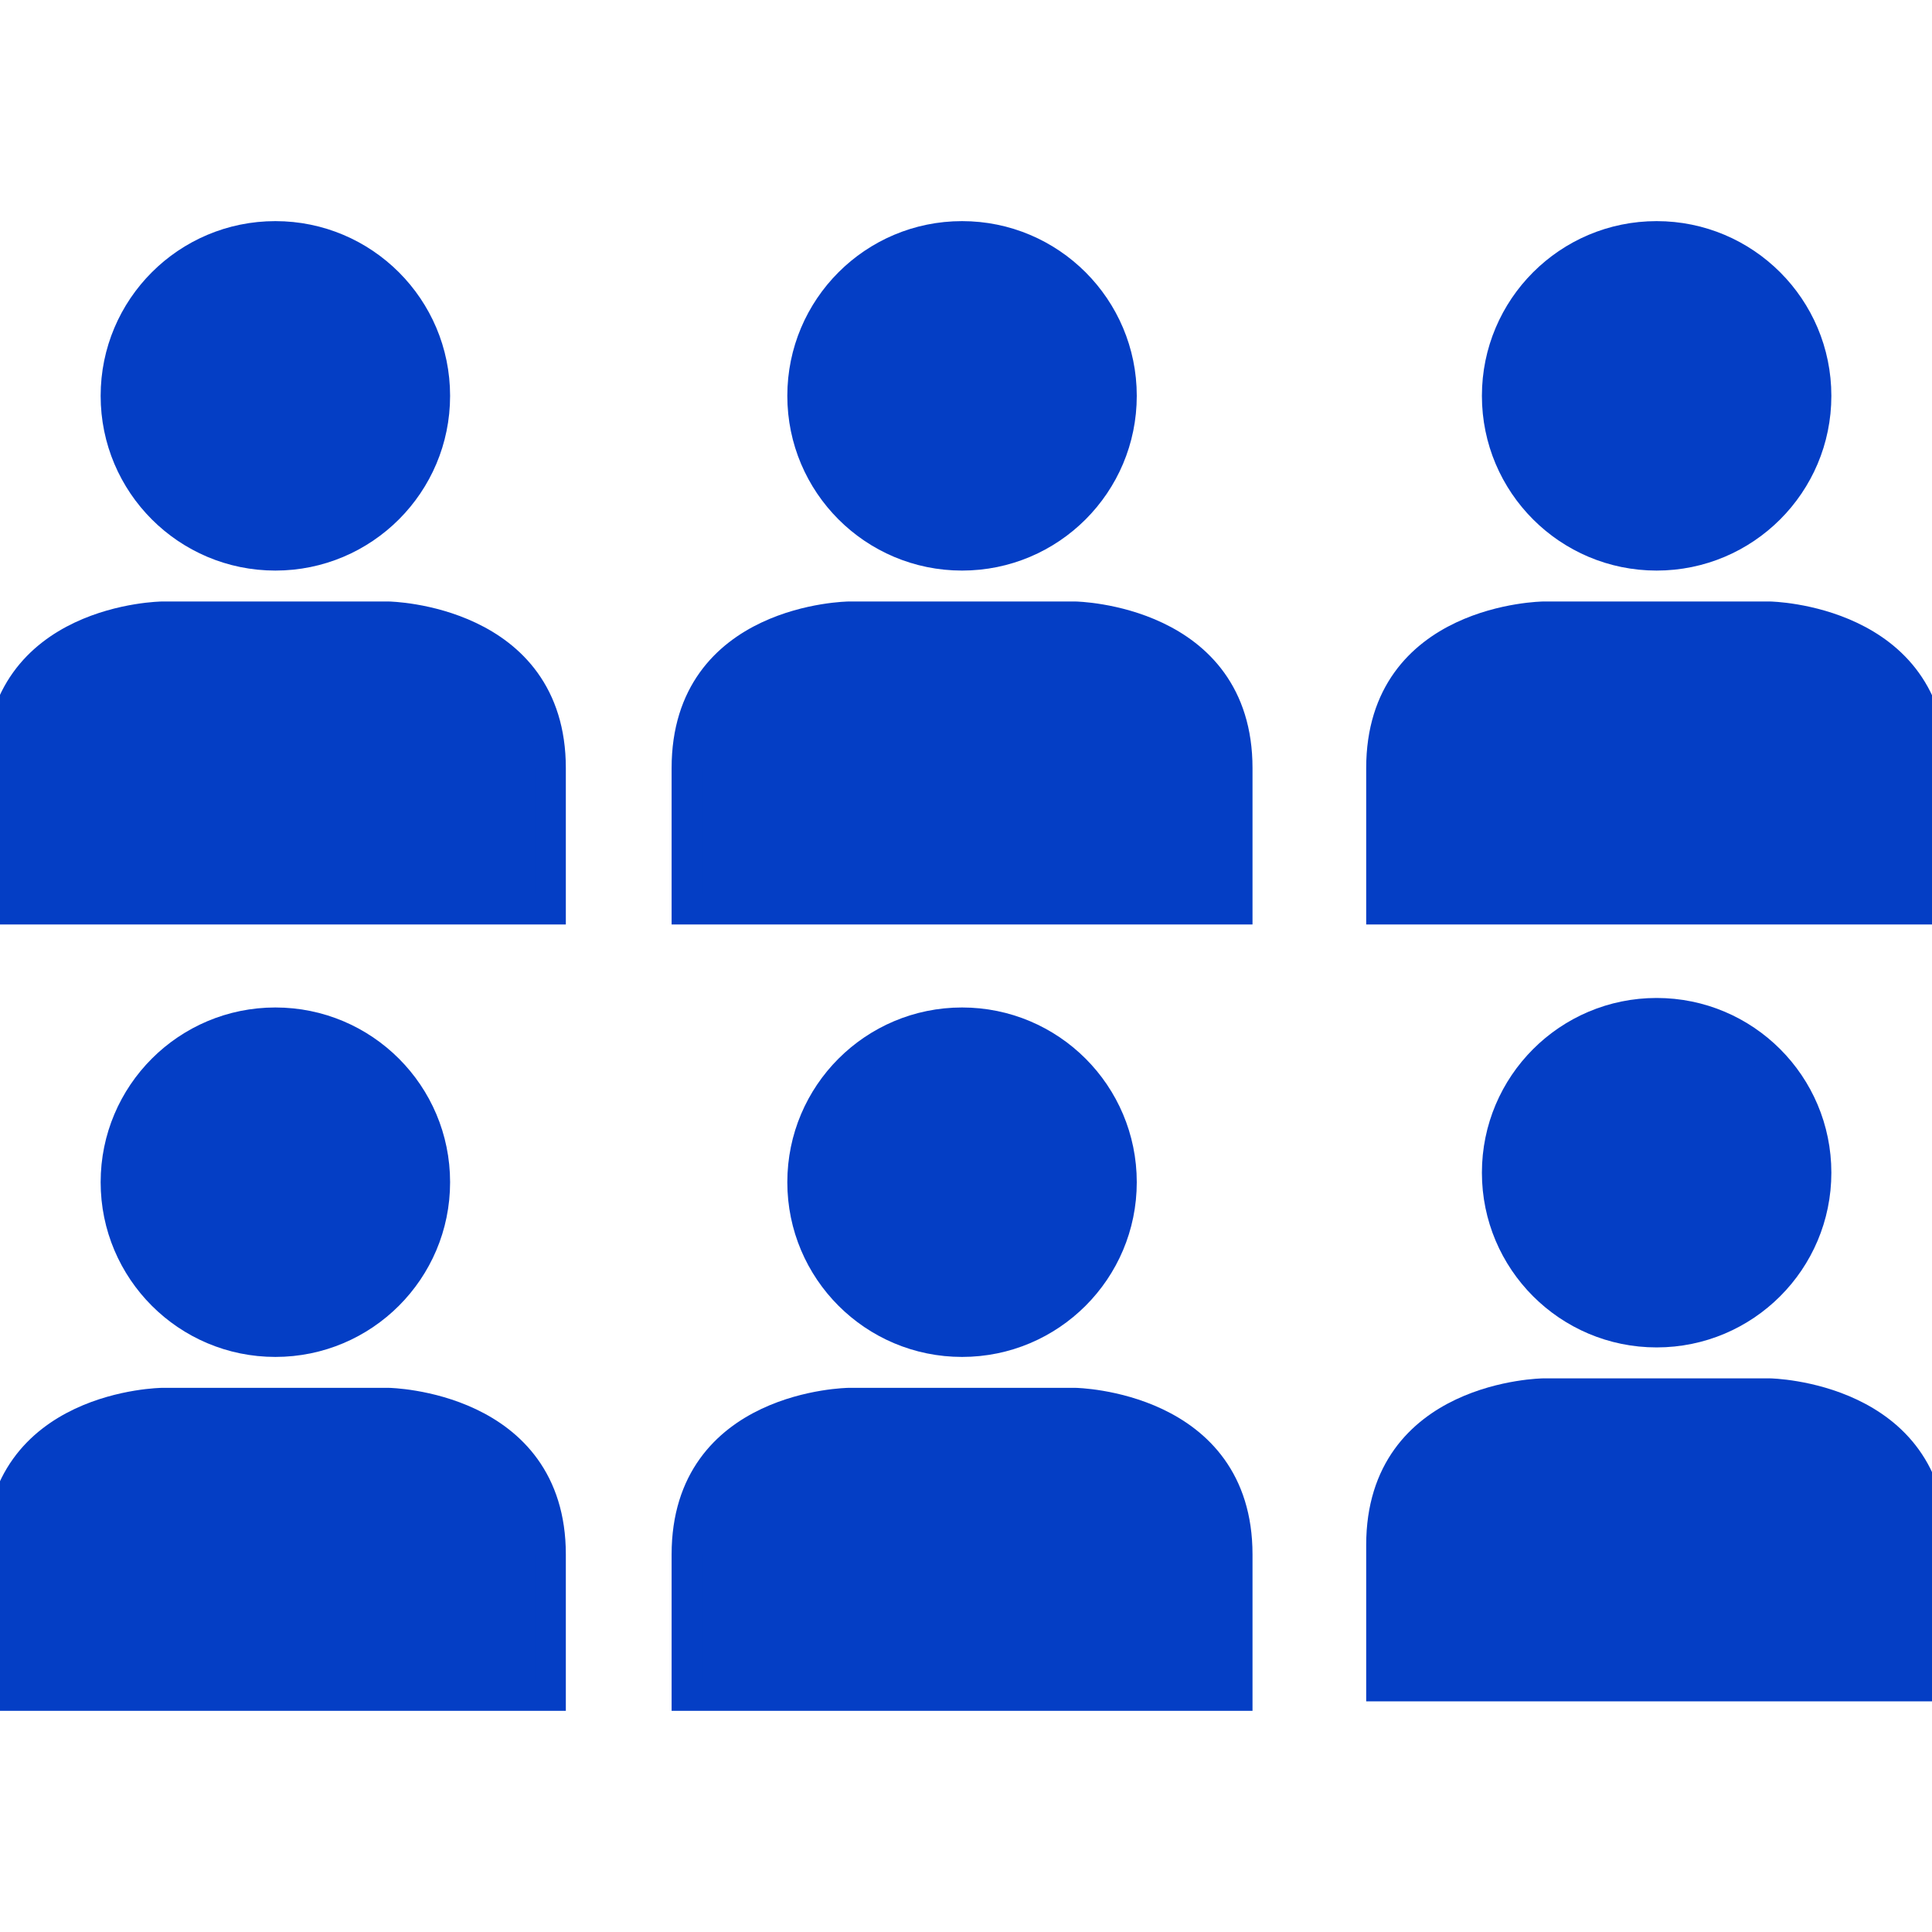 <svg xmlns="http://www.w3.org/2000/svg" version="1.1" xmlns:xlink="http://www.w3.org/1999/xlink" width="512" height="512" x="0" y="0" viewBox="0 0 64 64" style="enable-background:new 0 0 512 512" xml:space="preserve" class="">
  <style type="text/css">*{fill:#043ec5!important;stroke:#043ec5!important;}</style>
<g><circle cx="31.869" cy="13.113" r="5.288" fill="#358bff" opacity="1" data-original="#bbbbbb" class=""></circle><path fill="#358bff" d="M40.991 30.124v-4.681c0-4.928-5.378-5.018-5.378-5.018h-7.487s-5.378.06-5.378 5.018v4.681z" opacity="1" data-original="#bbbbbb" class=""></path><circle cx="54.878" cy="13.113" r="5.288" fill="#358bff" opacity="1" data-original="#bbbbbb" class=""></circle><path fill="#358bff" d="M64 30.124v-4.681c0-4.928-5.378-5.018-5.378-5.018h-7.487s-5.378.06-5.378 5.018v4.681z" opacity="1" data-original="#bbbbbb" class=""></path><circle cx="9.122" cy="13.113" r="5.288" fill="#358bff" opacity="1" data-original="#0ba4e0" class=""></circle><path fill="#358bff" d="M18.244 30.124v-4.681c0-4.928-5.378-5.018-5.378-5.018H5.378S0 20.485 0 25.443v4.681z" opacity="1" data-original="#0ba4e0" class=""></path><circle cx="31.869" cy="39.162" r="5.288" fill="#358bff" opacity="1" data-original="#bbbbbb" class=""></circle><path fill="#358bff" d="M40.991 56.173v-4.681c0-4.928-5.378-5.018-5.378-5.018h-7.487s-5.378.06-5.378 5.018v4.681z" opacity="1" data-original="#bbbbbb" class=""></path><circle cx="9.122" cy="39.162" r="5.288" fill="#358bff" opacity="1" data-original="#bbbbbb" class=""></circle><path fill="#358bff" d="M18.244 56.173v-4.681c0-4.928-5.378-5.018-5.378-5.018H5.378S0 46.534 0 51.492v4.681z" opacity="1" data-original="#bbbbbb" class=""></path><circle cx="54.878" cy="38.847" r="5.288" fill="#358bff" opacity="1" data-original="#bbbbbb" class=""></circle><path fill="#358bff" d="M64 55.859v-4.681c0-4.928-5.378-5.018-5.378-5.018h-7.487s-5.378.06-5.378 5.018v4.681z" opacity="1" data-original="#bbbbbb" class=""></path></g></svg>